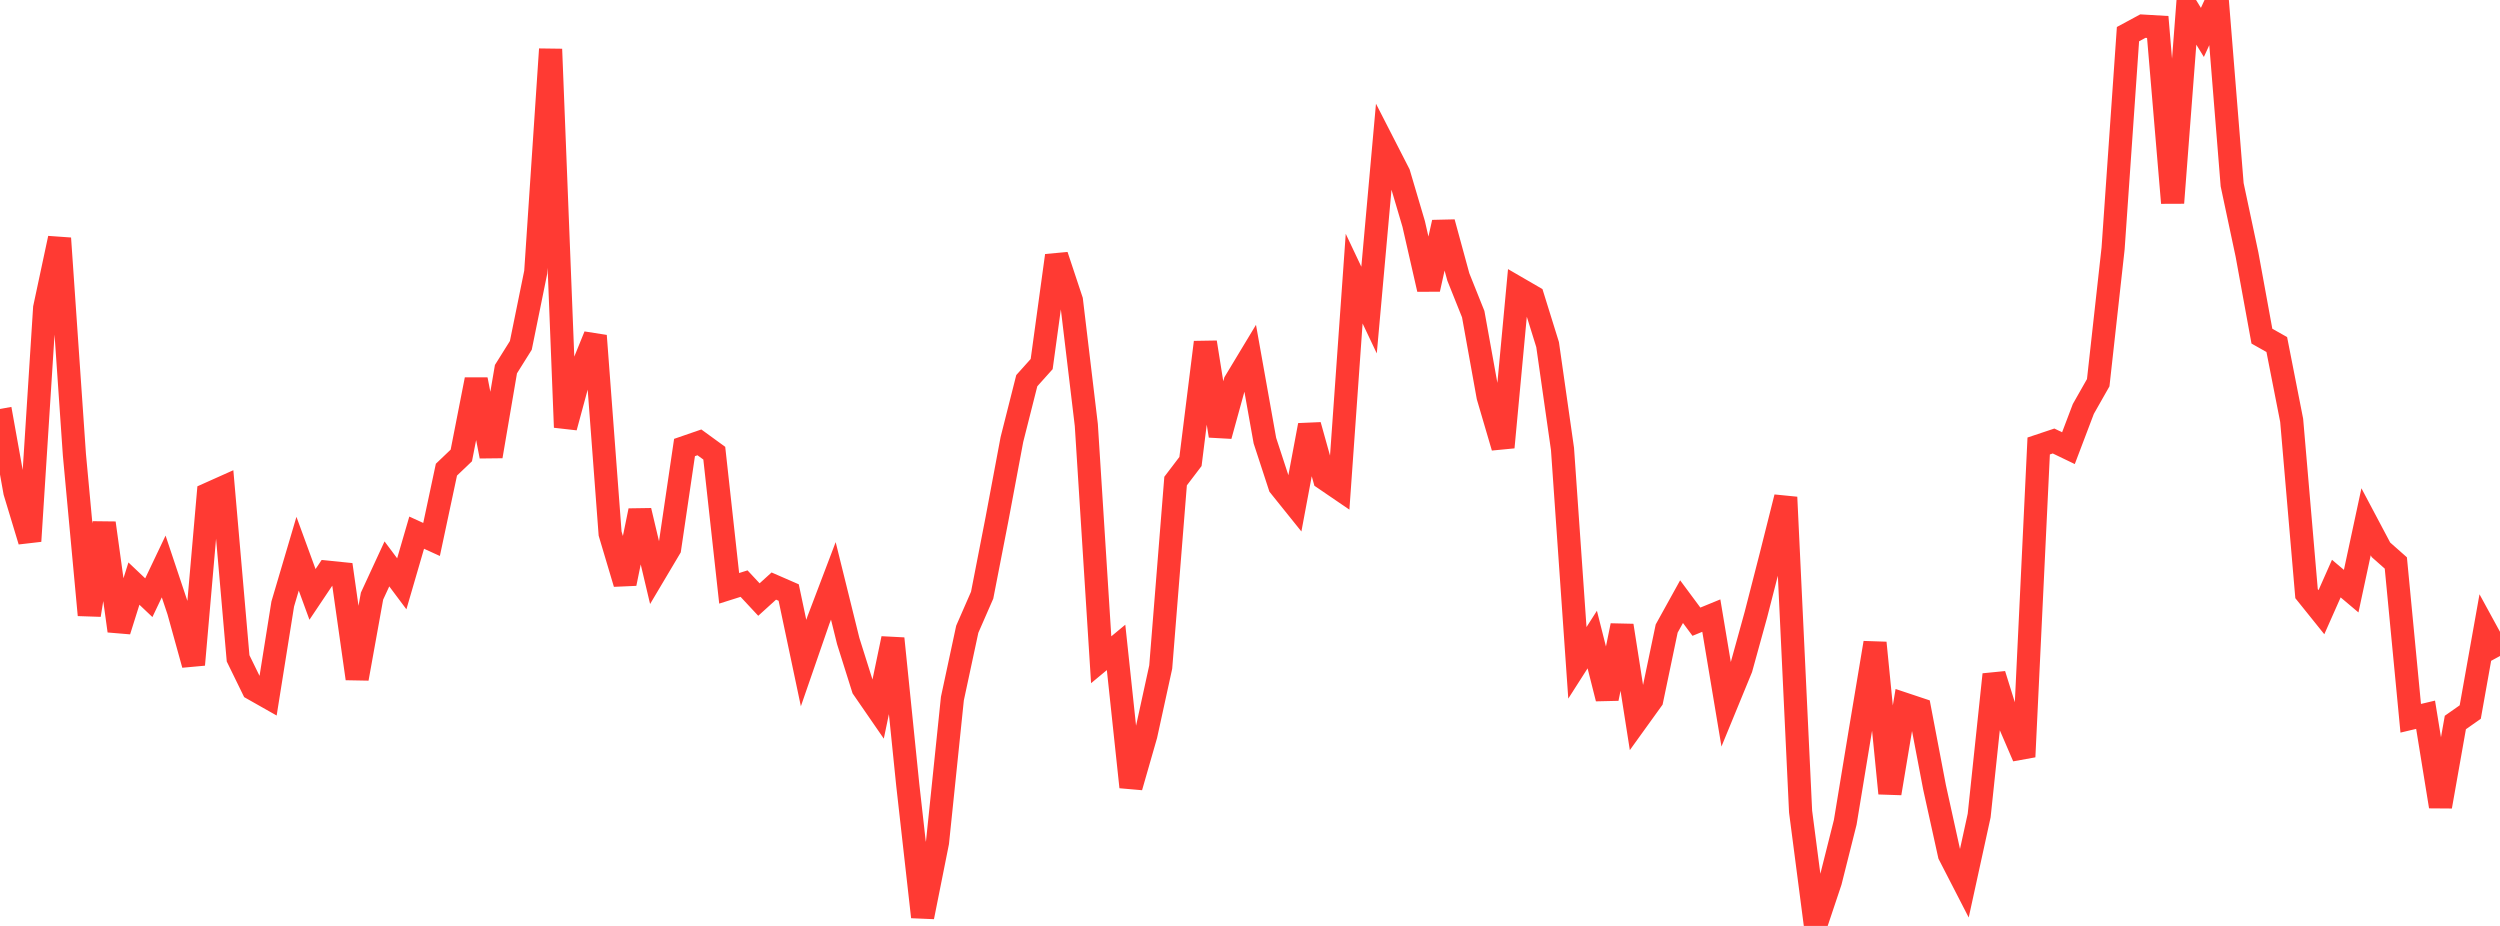 <?xml version="1.0" standalone="no"?>
<!DOCTYPE svg PUBLIC "-//W3C//DTD SVG 1.1//EN" "http://www.w3.org/Graphics/SVG/1.1/DTD/svg11.dtd">

<svg width="135" height="50" viewBox="0 0 135 50" preserveAspectRatio="none" 
  xmlns="http://www.w3.org/2000/svg"
  xmlns:xlink="http://www.w3.org/1999/xlink">


<polyline points="0.0, 22.084 0.804, 26.568 1.607, 29.22 2.411, 16.627 3.214, 12.868 4.018, 24.555 4.821, 33.211 5.625, 28.244 6.429, 34.068 7.232, 31.514 8.036, 32.276 8.839, 30.589 9.643, 32.995 10.446, 35.892 11.25, 26.681 12.054, 26.321 12.857, 35.551 13.661, 37.196 14.464, 37.651 15.268, 32.615 16.071, 29.9 16.875, 32.098 17.679, 30.898 18.482, 30.979 19.286, 36.645 20.089, 32.191 20.893, 30.451 21.696, 31.525 22.5, 28.764 23.304, 29.131 24.107, 25.362 24.911, 24.595 25.714, 20.497 26.518, 24.64 27.321, 19.935 28.125, 18.65 28.929, 14.699 29.732, 2.656 30.536, 23.075 31.339, 20.112 32.143, 18.132 32.946, 28.814 33.75, 31.511 34.554, 27.576 35.357, 30.968 36.161, 29.614 36.964, 24.165 37.768, 23.888 38.571, 24.472 39.375, 31.769 40.179, 31.515 40.982, 32.376 41.786, 31.647 42.589, 31.997 43.393, 35.805 44.196, 33.483 45.0, 31.367 45.804, 34.617 46.607, 37.165 47.411, 38.331 48.214, 34.482 49.018, 42.376 49.821, 49.514 50.625, 45.489 51.429, 37.724 52.232, 33.98 53.036, 32.14 53.839, 28.02 54.643, 23.734 55.446, 20.557 56.25, 19.66 57.054, 13.802 57.857, 16.22 58.661, 22.949 59.464, 35.627 60.268, 34.96 61.071, 42.499 61.875, 39.699 62.679, 36.019 63.482, 25.978 64.286, 24.921 65.089, 18.485 65.893, 23.534 66.696, 20.622 67.5, 19.288 68.304, 23.793 69.107, 26.248 69.911, 27.249 70.714, 22.961 71.518, 25.843 72.321, 26.391 73.125, 15.047 73.929, 16.744 74.732, 7.809 75.536, 9.379 76.339, 12.093 77.143, 15.618 77.946, 12.009 78.75, 14.956 79.554, 16.964 80.357, 21.417 81.161, 24.154 81.964, 15.562 82.768, 16.028 83.571, 18.609 84.375, 24.245 85.179, 35.793 85.982, 34.536 86.786, 37.72 87.589, 33.781 88.393, 38.906 89.196, 37.791 90.0, 33.942 90.804, 32.489 91.607, 33.572 92.411, 33.242 93.214, 38.047 94.018, 36.09 94.821, 33.183 95.625, 30.053 96.429, 26.852 97.232, 43.826 98.036, 50.0 98.839, 47.601 99.643, 44.403 100.446, 39.531 101.25, 34.713 102.054, 42.84 102.857, 38.03 103.661, 38.298 104.464, 42.509 105.268, 46.154 106.071, 47.714 106.875, 44.037 107.679, 36.423 108.482, 38.996 109.286, 40.866 110.089, 24.083 110.893, 23.814 111.696, 24.201 112.5, 22.083 113.304, 20.666 114.107, 13.418 114.911, 1.844 115.714, 1.41 116.518, 1.457 117.321, 10.955 118.125, 0.44 118.929, 1.751 119.732, 0.0 120.536, 9.975 121.339, 13.752 122.143, 18.152 122.946, 18.605 123.75, 22.699 124.554, 32.059 125.357, 33.058 126.161, 31.244 126.964, 31.922 127.768, 28.175 128.571, 29.69 129.375, 30.401 130.179, 38.787 130.982, 38.596 131.786, 43.551 132.589, 39.015 133.393, 38.451 134.196, 33.95 135.0, 35.423" fill="none" stroke="#ff3a33" stroke-width="1.25"/>

</svg>